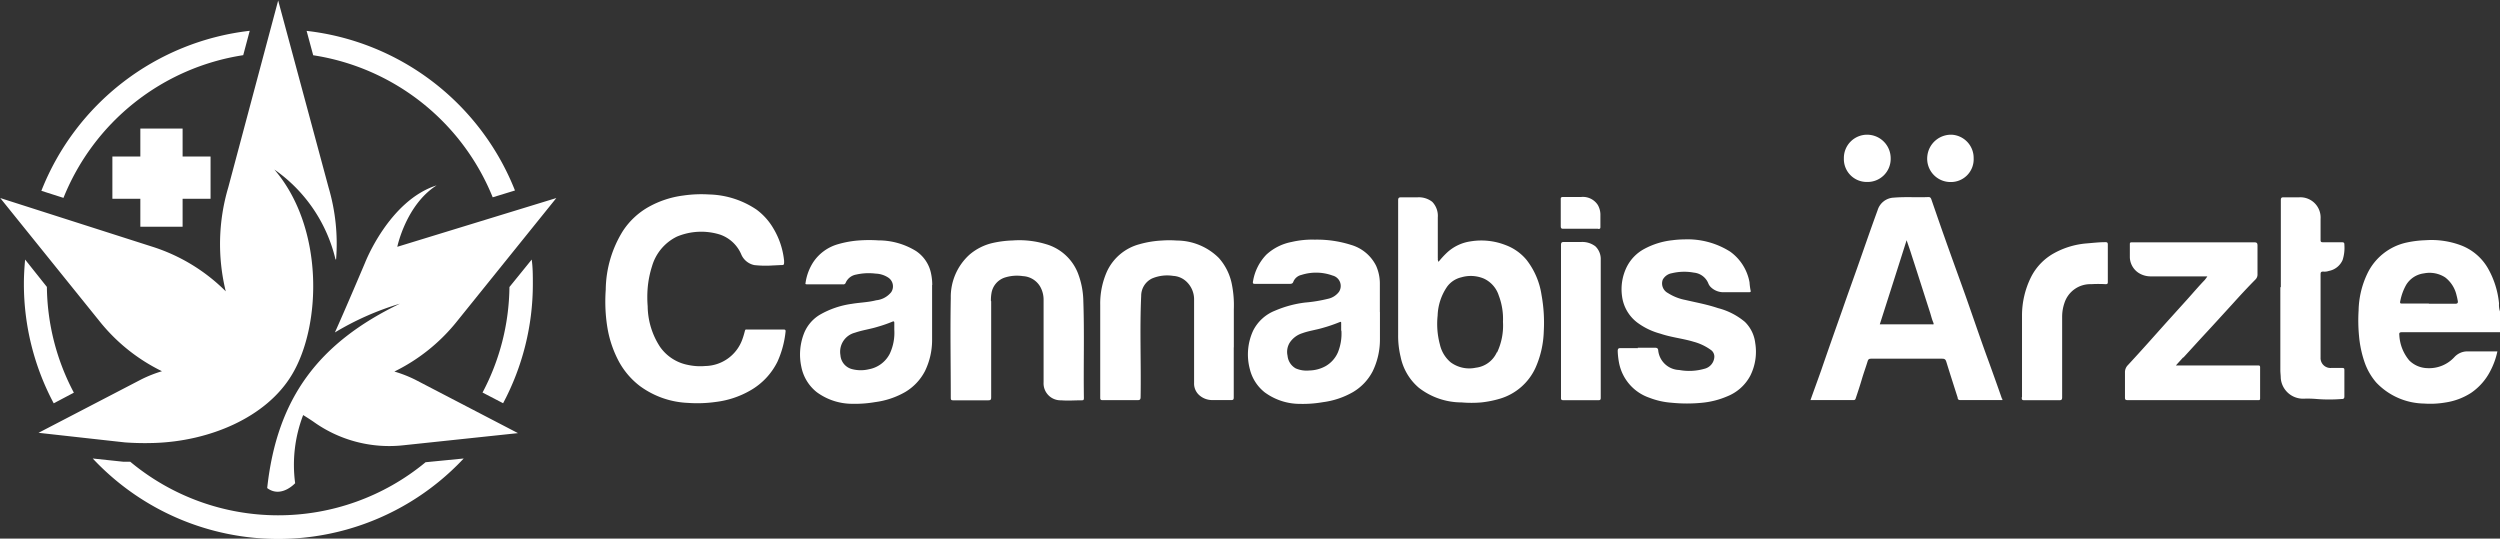 <svg xmlns="http://www.w3.org/2000/svg" viewBox="0 0 307.64 66.28"><rect x="0" y="0" width="307.64" height="66.28" fill="#333333" stroke="none"/><defs><style>.cls-1{fill:#fff;}</style></defs><g id="Ebene_4" data-name="Ebene 4"><polygon class="cls-1" points="22.47 27.9 17.27 27.9 17.27 24.46 13.83 24.46 13.83 19.26 17.27 19.26 17.27 15.82 22.47 15.82 22.47 19.26 25.91 19.26 25.91 24.46 22.47 24.46 22.47 27.9"></polygon><path class="cls-1" d="M15.69,41.26,13,37.88c-.09,1-.15,2-.15,3a31.2,31.2,0,0,0,3.67,14.69L19,54.26a28.37,28.37,0,0,1-3.32-13" transform="translate(-9.91 -5.94)"></path><path class="cls-1" d="M69.28,54.24l2.54,1.32a31.21,31.21,0,0,0,3.66-14.68c0-1,0-2-.14-3L72.6,41.26a28.34,28.34,0,0,1-3.32,13" transform="translate(-9.91 -5.94)"></path><path class="cls-1" d="M17.72,30.29A28.5,28.5,0,0,1,39.84,12.73l.8-3A31.4,31.4,0,0,0,15,29.42Z" transform="translate(-9.91 -5.94)"></path><path class="cls-1" d="M48.45,12.74A28.48,28.48,0,0,1,70.54,30.22l2.74-.84A31.39,31.39,0,0,0,47.64,9.74Z" transform="translate(-9.91 -5.94)"></path><path class="cls-1" d="M62.28,62.82a28.44,28.44,0,0,1-36.34-.06l-.78,0h-.07l-3.77-.4a31.26,31.26,0,0,0,45.65,0Z" transform="translate(-9.91 -5.94)"></path><path class="cls-1" d="M51.27,37.84A24.47,24.47,0,0,0,50.34,29l-6.2-23L38,29a24.48,24.48,0,0,0-.31,12.79,22.32,22.32,0,0,0-9-5.48l-18.75-6L22.28,45.62a22.4,22.4,0,0,0,7.56,6,15.84,15.84,0,0,0-2.53,1L14.65,59.2l9,1,1.64.18a34.69,34.69,0,0,0,3.56.07c6.78-.2,13.84-3.11,17-8.43,3.63-6.07,3.95-18.08-2.18-25.22a18.73,18.73,0,0,1,7.53,11.08" transform="translate(-9.91 -5.94)"></path><path class="cls-1" d="M47.19,57c.45.28,1,.63,1.3.84a16,16,0,0,0,11,2.9l14.16-1.5L61,52.66a15.78,15.78,0,0,0-2.56-1,22.52,22.52,0,0,0,7.56-6L78.37,30.31l-19.57,6s1.06-5.15,4.84-7.56c-5.84,1.87-8.8,9.5-8.8,9.5s-2.54,6-3.72,8.6a35,35,0,0,1,8-3.54C49.16,48.12,44,54.87,42.79,66c1.72,1.29,3.44-.6,3.44-.6a17.07,17.07,0,0,1,1-8.42" transform="translate(-9.91 -5.94)"></path><path class="cls-1" d="M186.83,38.17h0a0,0,0,0,1,0,0s0,0,0,0,0,0,0,0m19.73-4.06c.2,0,.3,0,.29-.27,0-.51,0-1,0-1.54a2.44,2.44,0,0,0-.31-1.12,2.18,2.18,0,0,0-2.06-1c-.74,0-1.48,0-2.22,0-.26,0-.3.09-.29.31,0,1.09,0,2.18,0,3.27,0,.29.1.34.35.33h4.26m46.2-8.68a2.8,2.8,0,0,1-2.84,2.93,2.87,2.87,0,0,1-2.86-3.2,2.93,2.93,0,0,1,3.06-2.62,2.86,2.86,0,0,1,2.64,2.89m-13.12,2.92a2.84,2.84,0,0,0,2.91-2.87,2.9,2.9,0,0,0-2.76-2.94,2.86,2.86,0,0,0-3,2.91,2.81,2.81,0,0,0,2.84,2.9M202,45.44c0-3.11,0-6.23,0-9.34,0-.32.09-.39.39-.38.69,0,1.38,0,2.07,0a2.65,2.65,0,0,1,1.77.53,2.16,2.16,0,0,1,.66,1.65c0,5.65,0,11.3,0,17,0,.25-.09.29-.31.29-1.42,0-2.84,0-4.26,0-.3,0-.33-.1-.32-.35,0-3.13,0-6.26,0-9.38m56.7,9.36c0,.28,0,.38.35.37q2.13,0,4.26,0c.28,0,.36-.07.36-.36q0-5,0-9.9a5.18,5.18,0,0,1,.28-1.7,3.34,3.34,0,0,1,3.29-2.32,15.27,15.27,0,0,1,1.79,0c.21,0,.26-.07.26-.27,0-1.54,0-3.07,0-4.6,0-.26-.09-.3-.31-.3-.76,0-1.51.09-2.26.15a9.92,9.92,0,0,0-4.05,1.21,6.91,6.91,0,0,0-2.86,3,10.64,10.64,0,0,0-1.08,4.64c0,1.64,0,3.29,0,4.93s0,3.44,0,5.15m31.85-13.55c0-3.56,0-7.12,0-10.67,0-.31.07-.39.37-.38.63,0,1.27,0,1.9,0a2.49,2.49,0,0,1,2.62,2.66c0,.86,0,1.72,0,2.58,0,.23.06.29.28.29.78,0,1.56,0,2.34,0,.26,0,.32.08.31.33a4.88,4.88,0,0,1-.22,1.86,2.31,2.31,0,0,1-1.69,1.34,1.57,1.57,0,0,1-.68.08c-.26,0-.34.06-.34.34,0,1.52,0,3,0,4.56,0,1.89,0,3.78,0,5.67a1.22,1.22,0,0,0,1.3,1.29c.46,0,.92,0,1.38,0,.2,0,.25.06.25.25,0,1.09,0,2.18,0,3.28,0,.29-.21.3-.34.29a19.66,19.66,0,0,1-3.07,0A12.62,12.62,0,0,0,293.4,55a2.75,2.75,0,0,1-2.83-2.54c0-.32-.05-.63-.05-.94q0-5.11,0-10.23m-11.94,8.66,2-2.19c.71-.77,1.42-1.53,2.12-2.3l2-2.19c.9-1,1.83-2,2.76-2.94a.84.84,0,0,0,.25-.62c0-1.18,0-2.35,0-3.53,0-.33-.08-.42-.41-.42H272.4a1.08,1.08,0,0,1-.18,0c-.18,0-.22.06-.22.23,0,.54,0,1.08,0,1.62a2.38,2.38,0,0,0,1.06,1.9,2.76,2.76,0,0,0,1.55.44h6.93a5.33,5.33,0,0,1-.33.45c-.73.76-1.41,1.56-2.11,2.34l-2.71,3-2.1,2.35c-.83.93-1.67,1.85-2.52,2.77a1.24,1.24,0,0,0-.37.92c0,1,0,2,0,3,0,.3,0,.41.39.4h15.92c.17,0,.33.05.32-.24,0-1.26,0-2.53,0-3.79,0-.2-.07-.24-.25-.24H277.67c.32-.37.61-.67.9-1M161.73,48.68q0,3.07,0,6.15c0,.27-.06.35-.34.34-.79,0-1.58,0-2.37,0a2.38,2.38,0,0,1-1.41-.5,1.91,1.91,0,0,1-.76-1.61c0-3.4,0-6.8,0-10.2a3,3,0,0,0-1-2.32,2.58,2.58,0,0,0-1.57-.65,4.78,4.78,0,0,0-2.61.32,2.37,2.37,0,0,0-1.33,2.14c-.19,4.14,0,8.28-.07,12.42,0,.34-.09.42-.42.41-1.4,0-2.79,0-4.19,0-.26,0-.37,0-.36-.35,0-3.78,0-7.55,0-11.33a9.69,9.69,0,0,1,.85-4.2A6.15,6.15,0,0,1,150.1,36a12.34,12.34,0,0,1,2.77-.46,12.79,12.79,0,0,1,1.86,0,7.36,7.36,0,0,1,5.17,2.15,6.83,6.83,0,0,1,1.61,3.3,13.11,13.11,0,0,1,.23,3c0,1.57,0,3.14,0,4.71M131.85,43a5,5,0,0,1,.07-1,2.43,2.43,0,0,1,1.56-1.88,4.93,4.93,0,0,1,2.31-.2,2.62,2.62,0,0,1,2.12,1.29,3.27,3.27,0,0,1,.42,1.65c0,3.37,0,6.75,0,10.12a2.09,2.09,0,0,0,2.17,2.22c.83.07,1.65,0,2.48,0,.23,0,.31,0,.31-.3-.06-4,.07-8-.07-11.94a10,10,0,0,0-.68-3.44,6,6,0,0,0-3.9-3.53,11.25,11.25,0,0,0-4.12-.46,12.92,12.92,0,0,0-2.41.3,6.68,6.68,0,0,0-2.9,1.45,7,7,0,0,0-2.3,5.33c-.08,4.09,0,8.19,0,12.29,0,.25.07.3.3.3,1.43,0,2.87,0,4.3,0,.33,0,.37-.1.37-.39,0-2.05,0-4.1,0-6.15V43m43.07,3.63c0-.29,0-.57,0-.85s0-.27-.27-.17a18.76,18.76,0,0,1-2,.68c-.84.25-1.71.36-2.53.66a2.87,2.87,0,0,0-1.54,1.17,2.15,2.15,0,0,0-.26,1.59,2,2,0,0,0,1,1.56,3.37,3.37,0,0,0,1.69.26,4.29,4.29,0,0,0,2-.54,3.6,3.6,0,0,0,1.52-1.72,6.13,6.13,0,0,0,.42-2.64m4.74-2.27c0,1.09,0,2.18,0,3.28a8.92,8.92,0,0,1-.9,4,6.38,6.38,0,0,1-2.42,2.55,10,10,0,0,1-3.7,1.24,14.26,14.26,0,0,1-2.76.21,7.32,7.32,0,0,1-4.4-1.42,5.2,5.2,0,0,1-1.83-2.86,7,7,0,0,1,.41-4.74,5.11,5.11,0,0,1,2.69-2.45,13.53,13.53,0,0,1,3.7-1,17.9,17.9,0,0,0,2.81-.46,2.28,2.28,0,0,0,1.36-.86,1.32,1.32,0,0,0-.78-2,5.94,5.94,0,0,0-3.84-.08,1.4,1.4,0,0,0-1,.85c-.07.2-.21.25-.42.25h-4.22c-.28,0-.39,0-.31-.36a6.13,6.13,0,0,1,1.64-3.24,6.32,6.32,0,0,1,3.08-1.55,11.19,11.19,0,0,1,2.88-.29,13.83,13.83,0,0,1,4.47.65,5,5,0,0,1,3.07,2.57,5.4,5.4,0,0,1,.46,2.13c0,1.17,0,2.35,0,3.53m-60.32,5.18a3.61,3.61,0,0,1-2.56,1.89,4.27,4.27,0,0,1-2,0,1.91,1.91,0,0,1-1.5-1.74,2.42,2.42,0,0,1,1.79-2.76c.92-.32,1.88-.44,2.8-.73a16.13,16.13,0,0,0,1.81-.63c.19-.08.23,0,.23.16s0,.57,0,.85a6.06,6.06,0,0,1-.56,2.94M124.63,41a6.9,6.9,0,0,0-.14-1.36,4.36,4.36,0,0,0-1.86-2.81A8.81,8.81,0,0,0,118,35.52a17.14,17.14,0,0,0-2.27,0A12.37,12.37,0,0,0,113,36a5.44,5.44,0,0,0-3,2.18,6.34,6.34,0,0,0-.94,2.42c0,.18-.16.33.18.33,1.47,0,2.94,0,4.41,0a.29.29,0,0,0,.33-.2,1.72,1.72,0,0,1,1.28-1,7,7,0,0,1,2.41-.12,3,3,0,0,1,1.56.5,1.29,1.29,0,0,1,.35,1.78,2.72,2.72,0,0,1-1.85,1c-1,.26-2,.27-3,.44a10.79,10.79,0,0,0-3.93,1.34,4.68,4.68,0,0,0-2,2.42,7.16,7.16,0,0,0-.29,3.94,5.27,5.27,0,0,0,1.91,3.17,7.39,7.39,0,0,0,4.4,1.43,14.57,14.57,0,0,0,2.79-.21,10,10,0,0,0,3.71-1.25,6.45,6.45,0,0,0,2.41-2.56,8.7,8.7,0,0,0,.88-3.78c0-1.16,0-2.33,0-3.49V41m86.82,7.73c.72,0,1.43,0,2.15,0,.25,0,.36.1.38.3a2.69,2.69,0,0,0,2.59,2.44,6.78,6.78,0,0,0,3.1-.15,1.59,1.59,0,0,0,1.22-1.45,1,1,0,0,0-.43-.87,6.46,6.46,0,0,0-2.1-1c-1.35-.41-2.76-.54-4.11-1a8.42,8.42,0,0,1-2.86-1.38,4.84,4.84,0,0,1-1.86-3.24,6.2,6.2,0,0,1,.6-3.63,5.12,5.12,0,0,1,2.14-2.18,9.36,9.36,0,0,1,3.47-1.07,11.73,11.73,0,0,1,1.43-.1,9.8,9.8,0,0,1,5.66,1.5,5.94,5.94,0,0,1,2.39,3.78,7.64,7.64,0,0,0,.13,1c.05.15,0,.22-.19.22-1,0-2.09,0-3.13,0a2.22,2.22,0,0,1-1.61-.66,1.35,1.35,0,0,1-.28-.45,2.13,2.13,0,0,0-1.76-1.3,6.52,6.52,0,0,0-2.71.07,1.57,1.57,0,0,0-1.13.8,1.33,1.33,0,0,0,.62,1.63,6.12,6.12,0,0,0,2.16.86c1.32.31,2.67.55,4,1a8.37,8.37,0,0,1,3.33,1.7,4.34,4.34,0,0,1,1.27,2.59,6.59,6.59,0,0,1-.59,4,5.5,5.5,0,0,1-2.85,2.57,10.28,10.28,0,0,1-3.08.79,18.89,18.89,0,0,1-3.76,0,9.41,9.41,0,0,1-2.73-.61,5.68,5.68,0,0,1-3.76-4.37,9.11,9.11,0,0,1-.15-1.37c0-.32.1-.38.39-.37.7,0,1.41,0,2.11,0m-24.6-10.59a0,0,0,0,1,0,0s0,0,0,0,0,0,0,0h0M194.1,49.3a3.24,3.24,0,0,1-2.59,1.89,3.85,3.85,0,0,1-3.08-.66,4,4,0,0,1-1.33-2.19,9.76,9.76,0,0,1-.28-3.57A6.65,6.65,0,0,1,188,41.2a3,3,0,0,1,1.72-1.13,4.15,4.15,0,0,1,2.76.14,3.44,3.44,0,0,1,1.86,2.09,8.1,8.1,0,0,1,.52,3.25,7.72,7.72,0,0,1-.72,3.75m-7.3-11.61c0-1.66,0-3.33,0-5a2.48,2.48,0,0,0-.68-1.91,2.68,2.68,0,0,0-1.8-.56c-.66,0-1.33,0-2,0-.31,0-.4.06-.4.39q0,8.27,0,16.53a11,11,0,0,0,.3,2.69,6.76,6.76,0,0,0,2.25,3.83,8.59,8.59,0,0,0,5.26,1.8,14.11,14.11,0,0,0,2.43,0,12.73,12.73,0,0,0,2.29-.46,7,7,0,0,0,4.39-3.84,11.86,11.86,0,0,0,1-4.42,19.11,19.11,0,0,0-.28-4.53,9.2,9.2,0,0,0-1.84-4.29,6.13,6.13,0,0,0-2.6-1.83,8.17,8.17,0,0,0-4.27-.45A5.4,5.4,0,0,0,188,37a10.81,10.81,0,0,0-1.07,1.16.66.66,0,0,1-.08-.44m-82.32.91a12.67,12.67,0,0,1-1.8-.07,2.23,2.23,0,0,1-1.58-1.26,4.4,4.4,0,0,0-2.63-2.49,7.74,7.74,0,0,0-5.32.25,5.88,5.88,0,0,0-3.06,3.66,12.15,12.15,0,0,0-.53,2.67,13.86,13.86,0,0,0,0,2.23,9.3,9.3,0,0,0,1.52,5,5.45,5.45,0,0,0,3.41,2.22,7.15,7.15,0,0,0,2.16.14,4.94,4.94,0,0,0,4.57-3.31c.11-.3.2-.61.28-.92s.1-.26.31-.26h4.48c.19,0,.26.06.24.25a11.9,11.9,0,0,1-1,3.71A8.3,8.3,0,0,1,102.22,54,11.19,11.19,0,0,1,98,55.4a16.34,16.34,0,0,1-3.42.12,10.73,10.73,0,0,1-5.92-2.07,9.52,9.52,0,0,1-2.58-3,13.53,13.53,0,0,1-1.38-3.93,19.36,19.36,0,0,1-.25-2,20.47,20.47,0,0,1,0-2.93,13.94,13.94,0,0,1,2.1-7.21,9.11,9.11,0,0,1,3.22-3A11.81,11.81,0,0,1,94,30a15.33,15.33,0,0,1,3.17-.13A10.9,10.9,0,0,1,103,31.73a7.69,7.69,0,0,1,2.08,2.32,9.59,9.59,0,0,1,1.32,4c0,.51,0,.51-.44.51Zm140-3.13c.22.65.43,1.23.61,1.82.77,2.36,1.52,4.73,2.28,7.09.12.38.21.78.37,1.16s0,.28-.2.28h-6.36c1.1-3.44,2.19-6.85,3.3-10.35M256.26,55c-.52-1.5-1.06-3-1.59-4.47-1-2.71-1.92-5.45-2.88-8.17-.86-2.41-1.74-4.81-2.59-7.22-.55-1.54-1.08-3.1-1.62-4.65-.06-.17-.13-.31-.37-.3-1.42.06-2.83-.05-4.25.07a2.17,2.17,0,0,0-2,1.55c-.87,2.37-1.69,4.77-2.53,7.15-.59,1.67-1.19,3.32-1.77,5-.89,2.52-1.77,5-2.65,7.57-.43,1.21-.87,2.41-1.31,3.64H238c.18,0,.23-.08.28-.25.26-.77.51-1.53.74-2.31s.48-1.45.7-2.17c.07-.25.15-.36.44-.36q4.36,0,8.75,0c.31,0,.42.1.51.39.45,1.46.92,2.92,1.39,4.39,0,.16.07.32.33.31h5.17a.54.54,0,0,0,0-.15m52.51-11.7c1.07,0,2.14,0,3.21,0,.32,0,.37-.13.32-.38s-.08-.42-.14-.63a3.85,3.85,0,0,0-1.4-2.23,3.53,3.53,0,0,0-2.62-.5A3,3,0,0,0,306,41a6.51,6.51,0,0,0-.71,1.93c-.09.36,0,.37.27.36h3.21m8.78,3.53H305.5c-.28,0-.38.06-.34.34a5.26,5.26,0,0,0,1.23,3.14,3.26,3.26,0,0,0,2.17.94,4.22,4.22,0,0,0,3.4-1.38,2.17,2.17,0,0,1,1.63-.68h3.64a9.29,9.29,0,0,1-.88,2.43A7.26,7.26,0,0,1,314,54.28a8,8,0,0,1-3.17,1.19,11,11,0,0,1-2.62.13A8.29,8.29,0,0,1,302.31,53a7.66,7.66,0,0,1-1.44-2.53,13.57,13.57,0,0,1-.67-3.22,20.21,20.21,0,0,1-.05-3.11,11,11,0,0,1,1.08-4.54A7,7,0,0,1,306,35.8a12.92,12.92,0,0,1,2.41-.3,10.32,10.32,0,0,1,4.23.59A6.48,6.48,0,0,1,316.09,39a10.79,10.79,0,0,1,1.34,4.27,2.64,2.64,0,0,0,.12,1Z" transform="translate(-9.91 -5.94)"></path></g></svg>
